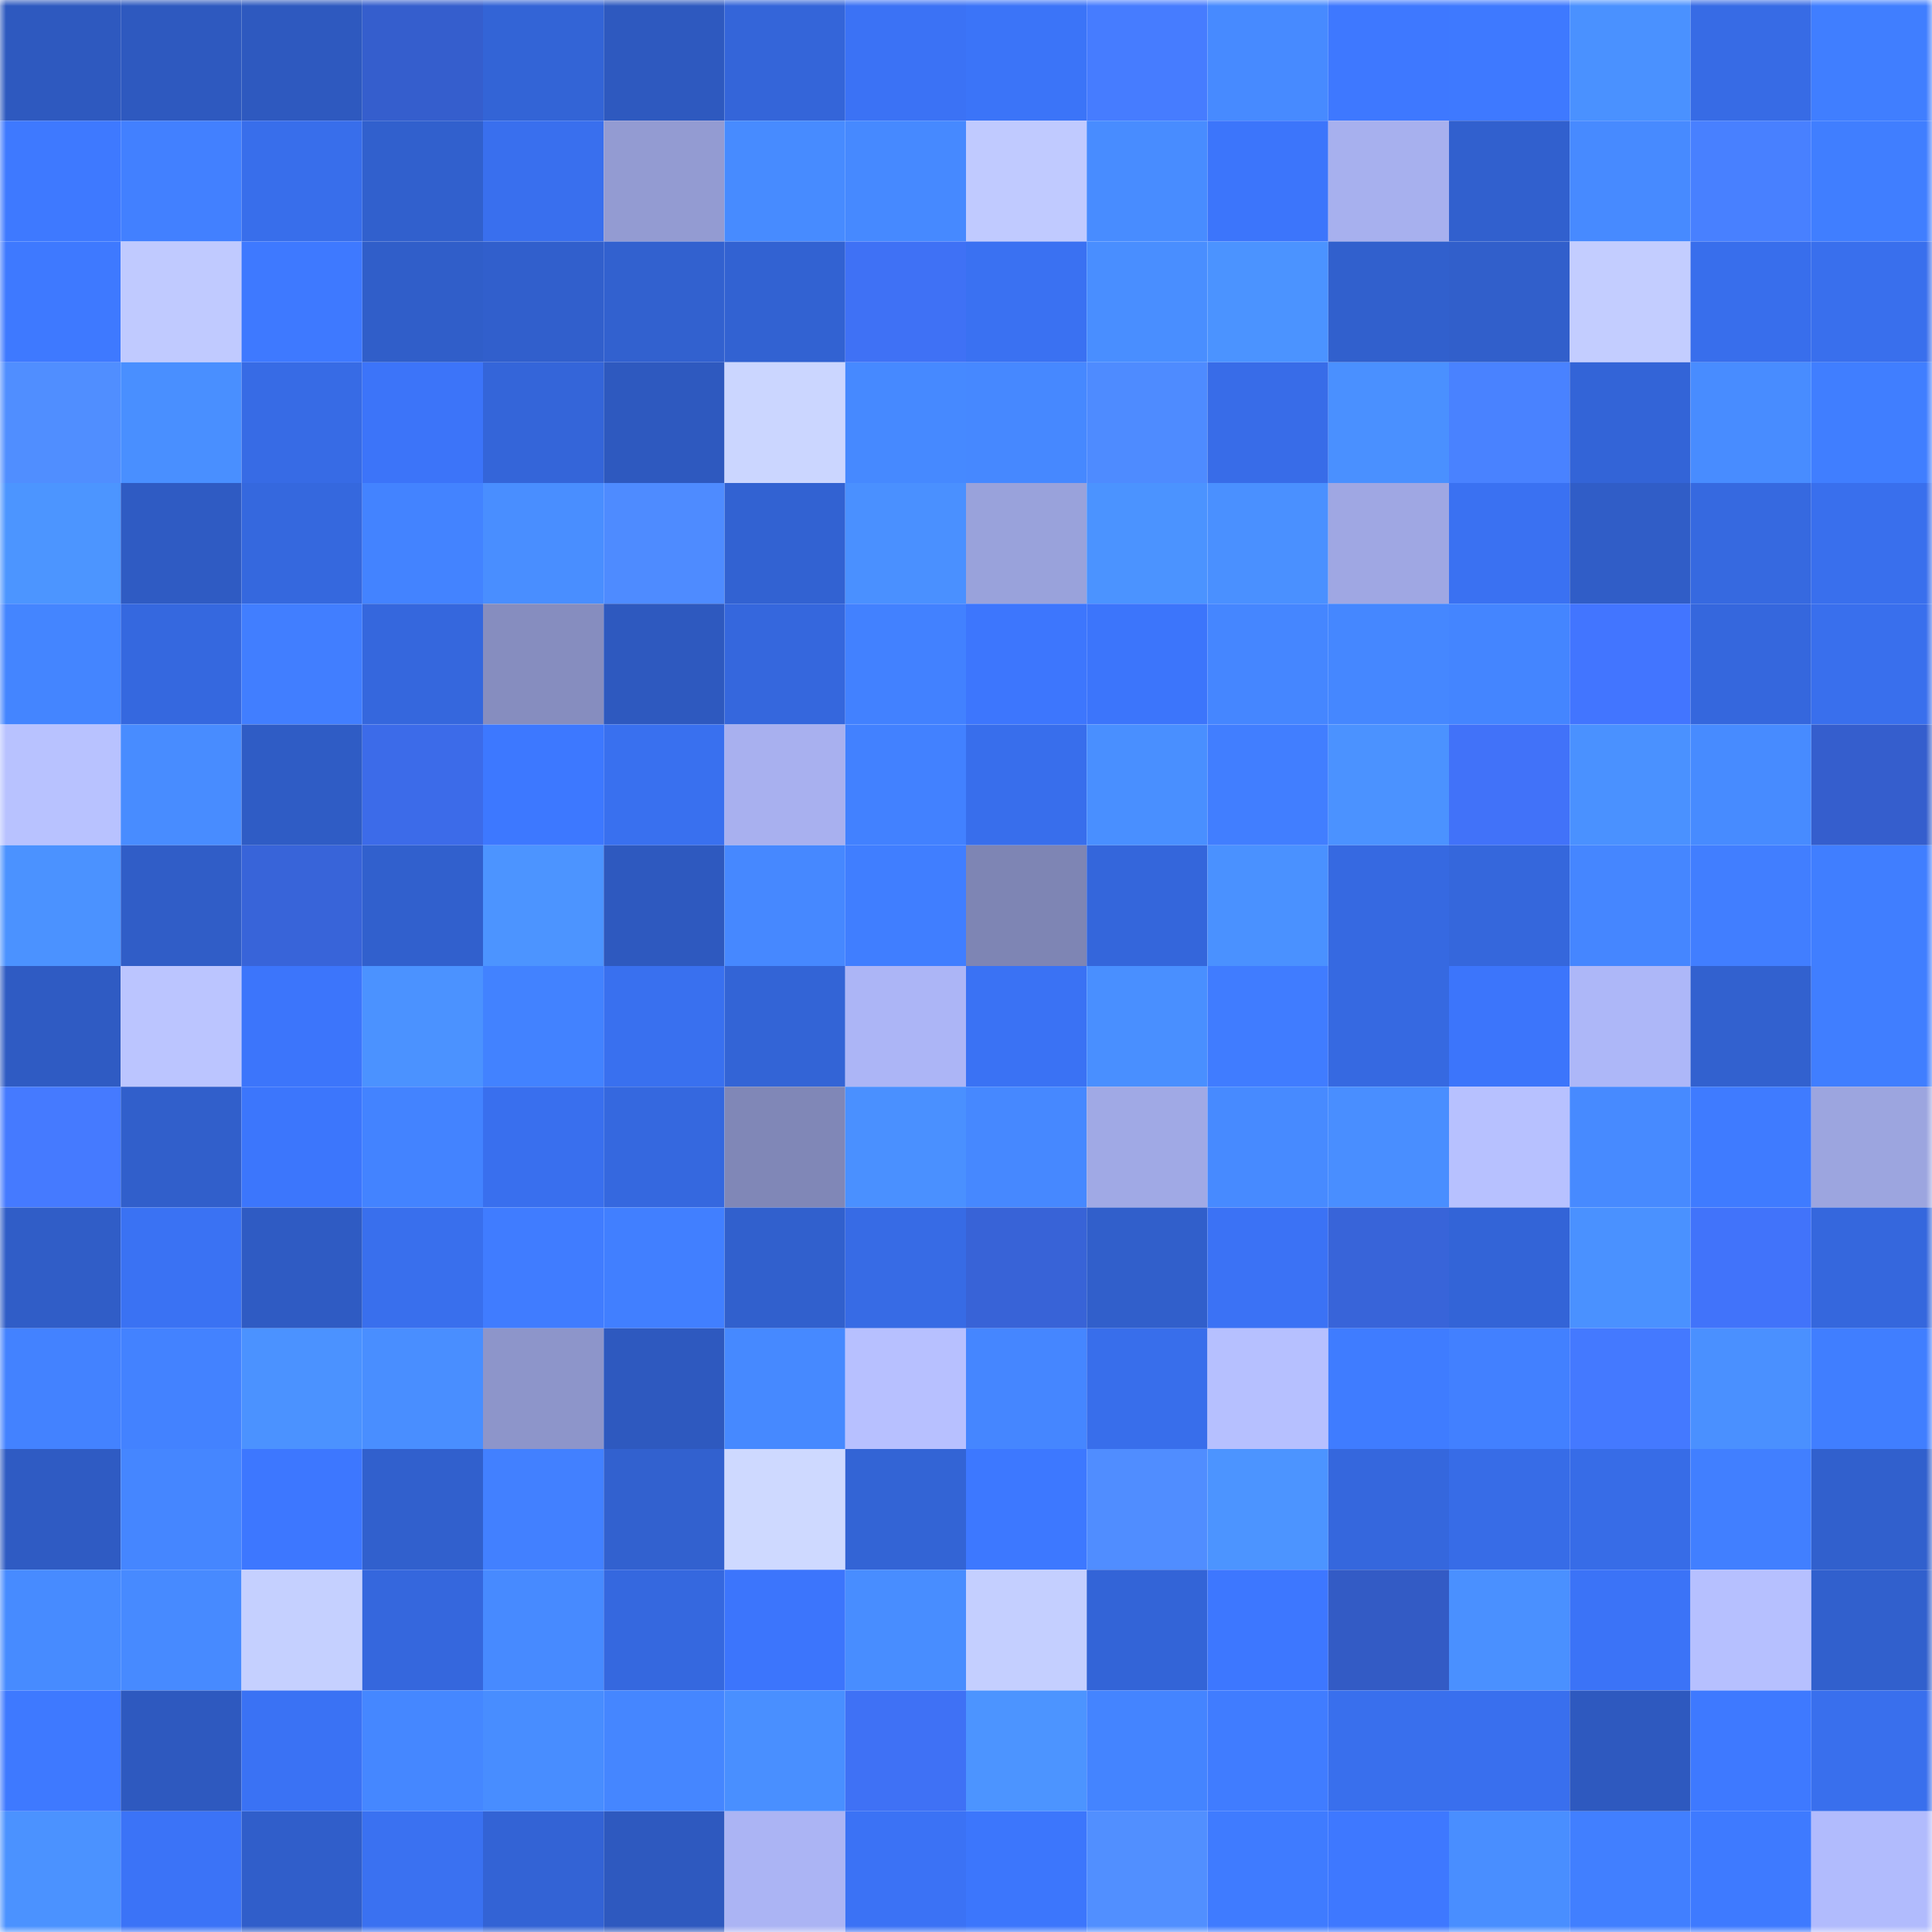 <svg viewBox="0 0 160 160" fill="none" role="img" xmlns="http://www.w3.org/2000/svg" width="240" height="240" name="basenames%2Cdoggt.base.eth"><mask id="1057176438" mask-type="alpha" maskUnits="userSpaceOnUse" x="0" y="0" width="160" height="160"><rect width="160" height="160" fill="#FFFFFF"></rect></mask><g mask="url(#1057176438)"><rect x="0" y="0" width="10" height="10" fill="#2e59bf"></rect><rect x="10" y="0" width="10" height="10" fill="#2e59bf"></rect><rect x="20" y="0" width="10" height="10" fill="#2e59bf"></rect><rect x="30" y="0" width="10" height="10" fill="#355ecd"></rect><rect x="40" y="0" width="10" height="10" fill="#3364d6"></rect><rect x="50" y="0" width="10" height="10" fill="#2e59bf"></rect><rect x="60" y="0" width="10" height="10" fill="#3465d9"></rect><rect x="70" y="0" width="10" height="10" fill="#3b72f5"></rect><rect x="80" y="0" width="10" height="10" fill="#3b74f8"></rect><rect x="90" y="0" width="10" height="10" fill="#467cff"></rect><rect x="100" y="0" width="10" height="10" fill="#478aff"></rect><rect x="110" y="0" width="10" height="10" fill="#3e78ff"></rect><rect x="120" y="0" width="10" height="10" fill="#3e79ff"></rect><rect x="130" y="0" width="10" height="10" fill="#4a91ff"></rect><rect x="140" y="0" width="10" height="10" fill="#376be5"></rect><rect x="150" y="0" width="10" height="10" fill="#407eff"></rect><rect x="0" y="10" width="10" height="10" fill="#3e79ff"></rect><rect x="10" y="10" width="10" height="10" fill="#4280ff"></rect><rect x="20" y="10" width="10" height="10" fill="#386eeb"></rect><rect x="30" y="10" width="10" height="10" fill="#3160cd"></rect><rect x="40" y="10" width="10" height="10" fill="#396fee"></rect><rect x="50" y="10" width="10" height="10" fill="#939bd2"></rect><rect x="60" y="10" width="10" height="10" fill="#478bff"></rect><rect x="70" y="10" width="10" height="10" fill="#4689ff"></rect><rect x="80" y="10" width="10" height="10" fill="#c0caff"></rect><rect x="90" y="10" width="10" height="10" fill="#488cff"></rect><rect x="100" y="10" width="10" height="10" fill="#3c75fb"></rect><rect x="110" y="10" width="10" height="10" fill="#a7b0ee"></rect><rect x="120" y="10" width="10" height="10" fill="#3160ce"></rect><rect x="130" y="10" width="10" height="10" fill="#478aff"></rect><rect x="140" y="10" width="10" height="10" fill="#4880ff"></rect><rect x="150" y="10" width="10" height="10" fill="#407eff"></rect><rect x="0" y="20" width="10" height="10" fill="#3e79ff"></rect><rect x="10" y="20" width="10" height="10" fill="#c0caff"></rect><rect x="20" y="20" width="10" height="10" fill="#3e79ff"></rect><rect x="30" y="20" width="10" height="10" fill="#305ec9"></rect><rect x="40" y="20" width="10" height="10" fill="#315fcc"></rect><rect x="50" y="20" width="10" height="10" fill="#3261cf"></rect><rect x="60" y="20" width="10" height="10" fill="#3262d2"></rect><rect x="70" y="20" width="10" height="10" fill="#3f71f5"></rect><rect x="80" y="20" width="10" height="10" fill="#3a71f2"></rect><rect x="90" y="20" width="10" height="10" fill="#498eff"></rect><rect x="100" y="20" width="10" height="10" fill="#4b93ff"></rect><rect x="110" y="20" width="10" height="10" fill="#3160cd"></rect><rect x="120" y="20" width="10" height="10" fill="#315fcb"></rect><rect x="130" y="20" width="10" height="10" fill="#c3cdff"></rect><rect x="140" y="20" width="10" height="10" fill="#386eec"></rect><rect x="150" y="20" width="10" height="10" fill="#396fed"></rect><rect x="0" y="30" width="10" height="10" fill="#508eff"></rect><rect x="10" y="30" width="10" height="10" fill="#498fff"></rect><rect x="20" y="30" width="10" height="10" fill="#376be5"></rect><rect x="30" y="30" width="10" height="10" fill="#3c74f9"></rect><rect x="40" y="30" width="10" height="10" fill="#3465d9"></rect><rect x="50" y="30" width="10" height="10" fill="#2e59bf"></rect><rect x="60" y="30" width="10" height="10" fill="#cbd6ff"></rect><rect x="70" y="30" width="10" height="10" fill="#4689ff"></rect><rect x="80" y="30" width="10" height="10" fill="#4688ff"></rect><rect x="90" y="30" width="10" height="10" fill="#4e8bff"></rect><rect x="100" y="30" width="10" height="10" fill="#386ce8"></rect><rect x="110" y="30" width="10" height="10" fill="#4a90ff"></rect><rect x="120" y="30" width="10" height="10" fill="#4982ff"></rect><rect x="130" y="30" width="10" height="10" fill="#3364d7"></rect><rect x="140" y="30" width="10" height="10" fill="#488cff"></rect><rect x="150" y="30" width="10" height="10" fill="#407eff"></rect><rect x="0" y="40" width="10" height="10" fill="#4c95ff"></rect><rect x="10" y="40" width="10" height="10" fill="#2f5bc3"></rect><rect x="20" y="40" width="10" height="10" fill="#3568de"></rect><rect x="30" y="40" width="10" height="10" fill="#4383ff"></rect><rect x="40" y="40" width="10" height="10" fill="#498eff"></rect><rect x="50" y="40" width="10" height="10" fill="#4e8bff"></rect><rect x="60" y="40" width="10" height="10" fill="#3262d2"></rect><rect x="70" y="40" width="10" height="10" fill="#4a90ff"></rect><rect x="80" y="40" width="10" height="10" fill="#99a2db"></rect><rect x="90" y="40" width="10" height="10" fill="#4b93ff"></rect><rect x="100" y="40" width="10" height="10" fill="#4a90ff"></rect><rect x="110" y="40" width="10" height="10" fill="#9fa7e3"></rect><rect x="120" y="40" width="10" height="10" fill="#3a71f2"></rect><rect x="130" y="40" width="10" height="10" fill="#305dc7"></rect><rect x="140" y="40" width="10" height="10" fill="#3669e0"></rect><rect x="150" y="40" width="10" height="10" fill="#396fed"></rect><rect x="0" y="50" width="10" height="10" fill="#4485ff"></rect><rect x="10" y="50" width="10" height="10" fill="#3568df"></rect><rect x="20" y="50" width="10" height="10" fill="#417eff"></rect><rect x="30" y="50" width="10" height="10" fill="#3567dd"></rect><rect x="40" y="50" width="10" height="10" fill="#868dbf"></rect><rect x="50" y="50" width="10" height="10" fill="#2e59bf"></rect><rect x="60" y="50" width="10" height="10" fill="#3567dd"></rect><rect x="70" y="50" width="10" height="10" fill="#4281ff"></rect><rect x="80" y="50" width="10" height="10" fill="#3d76fd"></rect><rect x="90" y="50" width="10" height="10" fill="#3c75fb"></rect><rect x="100" y="50" width="10" height="10" fill="#4586ff"></rect><rect x="110" y="50" width="10" height="10" fill="#4587ff"></rect><rect x="120" y="50" width="10" height="10" fill="#4485ff"></rect><rect x="130" y="50" width="10" height="10" fill="#4275ff"></rect><rect x="140" y="50" width="10" height="10" fill="#3567dd"></rect><rect x="150" y="50" width="10" height="10" fill="#396fed"></rect><rect x="0" y="60" width="10" height="10" fill="#b8c2ff"></rect><rect x="10" y="60" width="10" height="10" fill="#488cff"></rect><rect x="20" y="60" width="10" height="10" fill="#2f5cc5"></rect><rect x="30" y="60" width="10" height="10" fill="#3c6be9"></rect><rect x="40" y="60" width="10" height="10" fill="#3d78ff"></rect><rect x="50" y="60" width="10" height="10" fill="#3970ef"></rect><rect x="60" y="60" width="10" height="10" fill="#a8b0ef"></rect><rect x="70" y="60" width="10" height="10" fill="#4281ff"></rect><rect x="80" y="60" width="10" height="10" fill="#386eec"></rect><rect x="90" y="60" width="10" height="10" fill="#498fff"></rect><rect x="100" y="60" width="10" height="10" fill="#417eff"></rect><rect x="110" y="60" width="10" height="10" fill="#4b92ff"></rect><rect x="120" y="60" width="10" height="10" fill="#4172f9"></rect><rect x="130" y="60" width="10" height="10" fill="#4a91ff"></rect><rect x="140" y="60" width="10" height="10" fill="#478bff"></rect><rect x="150" y="60" width="10" height="10" fill="#355ecd"></rect><rect x="0" y="70" width="10" height="10" fill="#4b92ff"></rect><rect x="10" y="70" width="10" height="10" fill="#305dc7"></rect><rect x="20" y="70" width="10" height="10" fill="#3864d9"></rect><rect x="30" y="70" width="10" height="10" fill="#3160cd"></rect><rect x="40" y="70" width="10" height="10" fill="#4c94ff"></rect><rect x="50" y="70" width="10" height="10" fill="#2e59bf"></rect><rect x="60" y="70" width="10" height="10" fill="#4688ff"></rect><rect x="70" y="70" width="10" height="10" fill="#407eff"></rect><rect x="80" y="70" width="10" height="10" fill="#7e85b4"></rect><rect x="90" y="70" width="10" height="10" fill="#3466db"></rect><rect x="100" y="70" width="10" height="10" fill="#4a91ff"></rect><rect x="110" y="70" width="10" height="10" fill="#3669e1"></rect><rect x="120" y="70" width="10" height="10" fill="#3567dc"></rect><rect x="130" y="70" width="10" height="10" fill="#4586ff"></rect><rect x="140" y="70" width="10" height="10" fill="#417eff"></rect><rect x="150" y="70" width="10" height="10" fill="#407eff"></rect><rect x="0" y="80" width="10" height="10" fill="#2f5bc3"></rect><rect x="10" y="80" width="10" height="10" fill="#bbc5ff"></rect><rect x="20" y="80" width="10" height="10" fill="#3c75fb"></rect><rect x="30" y="80" width="10" height="10" fill="#4b92ff"></rect><rect x="40" y="80" width="10" height="10" fill="#4282ff"></rect><rect x="50" y="80" width="10" height="10" fill="#3970ef"></rect><rect x="60" y="80" width="10" height="10" fill="#3364d6"></rect><rect x="70" y="80" width="10" height="10" fill="#acb5f6"></rect><rect x="80" y="80" width="10" height="10" fill="#3a72f4"></rect><rect x="90" y="80" width="10" height="10" fill="#498fff"></rect><rect x="100" y="80" width="10" height="10" fill="#407cff"></rect><rect x="110" y="80" width="10" height="10" fill="#3669e1"></rect><rect x="120" y="80" width="10" height="10" fill="#3c75fb"></rect><rect x="130" y="80" width="10" height="10" fill="#adb7f8"></rect><rect x="140" y="80" width="10" height="10" fill="#3261cf"></rect><rect x="150" y="80" width="10" height="10" fill="#407eff"></rect><rect x="0" y="90" width="10" height="10" fill="#457aff"></rect><rect x="10" y="90" width="10" height="10" fill="#315fcb"></rect><rect x="20" y="90" width="10" height="10" fill="#3c76fc"></rect><rect x="30" y="90" width="10" height="10" fill="#4383ff"></rect><rect x="40" y="90" width="10" height="10" fill="#396fee"></rect><rect x="50" y="90" width="10" height="10" fill="#3568df"></rect><rect x="60" y="90" width="10" height="10" fill="#8087b7"></rect><rect x="70" y="90" width="10" height="10" fill="#4a90ff"></rect><rect x="80" y="90" width="10" height="10" fill="#4688ff"></rect><rect x="90" y="90" width="10" height="10" fill="#a0a9e5"></rect><rect x="100" y="90" width="10" height="10" fill="#478aff"></rect><rect x="110" y="90" width="10" height="10" fill="#498eff"></rect><rect x="120" y="90" width="10" height="10" fill="#b7c1ff"></rect><rect x="130" y="90" width="10" height="10" fill="#478aff"></rect><rect x="140" y="90" width="10" height="10" fill="#3f7bff"></rect><rect x="150" y="90" width="10" height="10" fill="#9ca5df"></rect><rect x="0" y="100" width="10" height="10" fill="#305dc7"></rect><rect x="10" y="100" width="10" height="10" fill="#3a72f3"></rect><rect x="20" y="100" width="10" height="10" fill="#2f5bc3"></rect><rect x="30" y="100" width="10" height="10" fill="#396fed"></rect><rect x="40" y="100" width="10" height="10" fill="#407cff"></rect><rect x="50" y="100" width="10" height="10" fill="#417fff"></rect><rect x="60" y="100" width="10" height="10" fill="#3160cd"></rect><rect x="70" y="100" width="10" height="10" fill="#376be5"></rect><rect x="80" y="100" width="10" height="10" fill="#3863d7"></rect><rect x="90" y="100" width="10" height="10" fill="#315fcb"></rect><rect x="100" y="100" width="10" height="10" fill="#3b72f5"></rect><rect x="110" y="100" width="10" height="10" fill="#3864d9"></rect><rect x="120" y="100" width="10" height="10" fill="#3364d7"></rect><rect x="130" y="100" width="10" height="10" fill="#4a91ff"></rect><rect x="140" y="100" width="10" height="10" fill="#4173fa"></rect><rect x="150" y="100" width="10" height="10" fill="#3567dd"></rect><rect x="0" y="110" width="10" height="10" fill="#4382ff"></rect><rect x="10" y="110" width="10" height="10" fill="#4382ff"></rect><rect x="20" y="110" width="10" height="10" fill="#4b92ff"></rect><rect x="30" y="110" width="10" height="10" fill="#498eff"></rect><rect x="40" y="110" width="10" height="10" fill="#8d95ca"></rect><rect x="50" y="110" width="10" height="10" fill="#2e59bf"></rect><rect x="60" y="110" width="10" height="10" fill="#4689ff"></rect><rect x="70" y="110" width="10" height="10" fill="#b7c0ff"></rect><rect x="80" y="110" width="10" height="10" fill="#4586ff"></rect><rect x="90" y="110" width="10" height="10" fill="#386eeb"></rect><rect x="100" y="110" width="10" height="10" fill="#b6c0ff"></rect><rect x="110" y="110" width="10" height="10" fill="#3f7cff"></rect><rect x="120" y="110" width="10" height="10" fill="#4280ff"></rect><rect x="130" y="110" width="10" height="10" fill="#4479ff"></rect><rect x="140" y="110" width="10" height="10" fill="#4a90ff"></rect><rect x="150" y="110" width="10" height="10" fill="#407eff"></rect><rect x="0" y="120" width="10" height="10" fill="#2f5bc3"></rect><rect x="10" y="120" width="10" height="10" fill="#4586ff"></rect><rect x="20" y="120" width="10" height="10" fill="#3d77ff"></rect><rect x="30" y="120" width="10" height="10" fill="#3160cd"></rect><rect x="40" y="120" width="10" height="10" fill="#4280ff"></rect><rect x="50" y="120" width="10" height="10" fill="#3261cf"></rect><rect x="60" y="120" width="10" height="10" fill="#ced9ff"></rect><rect x="70" y="120" width="10" height="10" fill="#3364d5"></rect><rect x="80" y="120" width="10" height="10" fill="#3d78ff"></rect><rect x="90" y="120" width="10" height="10" fill="#508dff"></rect><rect x="100" y="120" width="10" height="10" fill="#4c94ff"></rect><rect x="110" y="120" width="10" height="10" fill="#3567dd"></rect><rect x="120" y="120" width="10" height="10" fill="#376ce7"></rect><rect x="130" y="120" width="10" height="10" fill="#376ce7"></rect><rect x="140" y="120" width="10" height="10" fill="#417fff"></rect><rect x="150" y="120" width="10" height="10" fill="#3160cd"></rect><rect x="0" y="130" width="10" height="10" fill="#478bff"></rect><rect x="10" y="130" width="10" height="10" fill="#478aff"></rect><rect x="20" y="130" width="10" height="10" fill="#c5d0ff"></rect><rect x="30" y="130" width="10" height="10" fill="#3567dd"></rect><rect x="40" y="130" width="10" height="10" fill="#478aff"></rect><rect x="50" y="130" width="10" height="10" fill="#3568df"></rect><rect x="60" y="130" width="10" height="10" fill="#3c75fc"></rect><rect x="70" y="130" width="10" height="10" fill="#488dff"></rect><rect x="80" y="130" width="10" height="10" fill="#c4cfff"></rect><rect x="90" y="130" width="10" height="10" fill="#3364d7"></rect><rect x="100" y="130" width="10" height="10" fill="#3d77ff"></rect><rect x="110" y="130" width="10" height="10" fill="#335bc5"></rect><rect x="120" y="130" width="10" height="10" fill="#4a90ff"></rect><rect x="130" y="130" width="10" height="10" fill="#3b73f7"></rect><rect x="140" y="130" width="10" height="10" fill="#b6c0ff"></rect><rect x="150" y="130" width="10" height="10" fill="#3160cd"></rect><rect x="0" y="140" width="10" height="10" fill="#3e79ff"></rect><rect x="10" y="140" width="10" height="10" fill="#2e59bf"></rect><rect x="20" y="140" width="10" height="10" fill="#3a72f4"></rect><rect x="30" y="140" width="10" height="10" fill="#4587ff"></rect><rect x="40" y="140" width="10" height="10" fill="#488dff"></rect><rect x="50" y="140" width="10" height="10" fill="#4586ff"></rect><rect x="60" y="140" width="10" height="10" fill="#498fff"></rect><rect x="70" y="140" width="10" height="10" fill="#3f71f5"></rect><rect x="80" y="140" width="10" height="10" fill="#4c94ff"></rect><rect x="90" y="140" width="10" height="10" fill="#4484ff"></rect><rect x="100" y="140" width="10" height="10" fill="#407cff"></rect><rect x="110" y="140" width="10" height="10" fill="#396fed"></rect><rect x="120" y="140" width="10" height="10" fill="#396fee"></rect><rect x="130" y="140" width="10" height="10" fill="#2e59bf"></rect><rect x="140" y="140" width="10" height="10" fill="#3e79ff"></rect><rect x="150" y="140" width="10" height="10" fill="#396fed"></rect><rect x="0" y="150" width="10" height="10" fill="#4b92ff"></rect><rect x="10" y="150" width="10" height="10" fill="#3b73f7"></rect><rect x="20" y="150" width="10" height="10" fill="#305eca"></rect><rect x="30" y="150" width="10" height="10" fill="#3a71f1"></rect><rect x="40" y="150" width="10" height="10" fill="#3363d5"></rect><rect x="50" y="150" width="10" height="10" fill="#2e59bf"></rect><rect x="60" y="150" width="10" height="10" fill="#abb4f4"></rect><rect x="70" y="150" width="10" height="10" fill="#3b72f5"></rect><rect x="80" y="150" width="10" height="10" fill="#3c76fc"></rect><rect x="90" y="150" width="10" height="10" fill="#518fff"></rect><rect x="100" y="150" width="10" height="10" fill="#3f7bff"></rect><rect x="110" y="150" width="10" height="10" fill="#3e78ff"></rect><rect x="120" y="150" width="10" height="10" fill="#498eff"></rect><rect x="130" y="150" width="10" height="10" fill="#417fff"></rect><rect x="140" y="150" width="10" height="10" fill="#3e7aff"></rect><rect x="150" y="150" width="10" height="10" fill="#b1bbfd"></rect></g></svg>